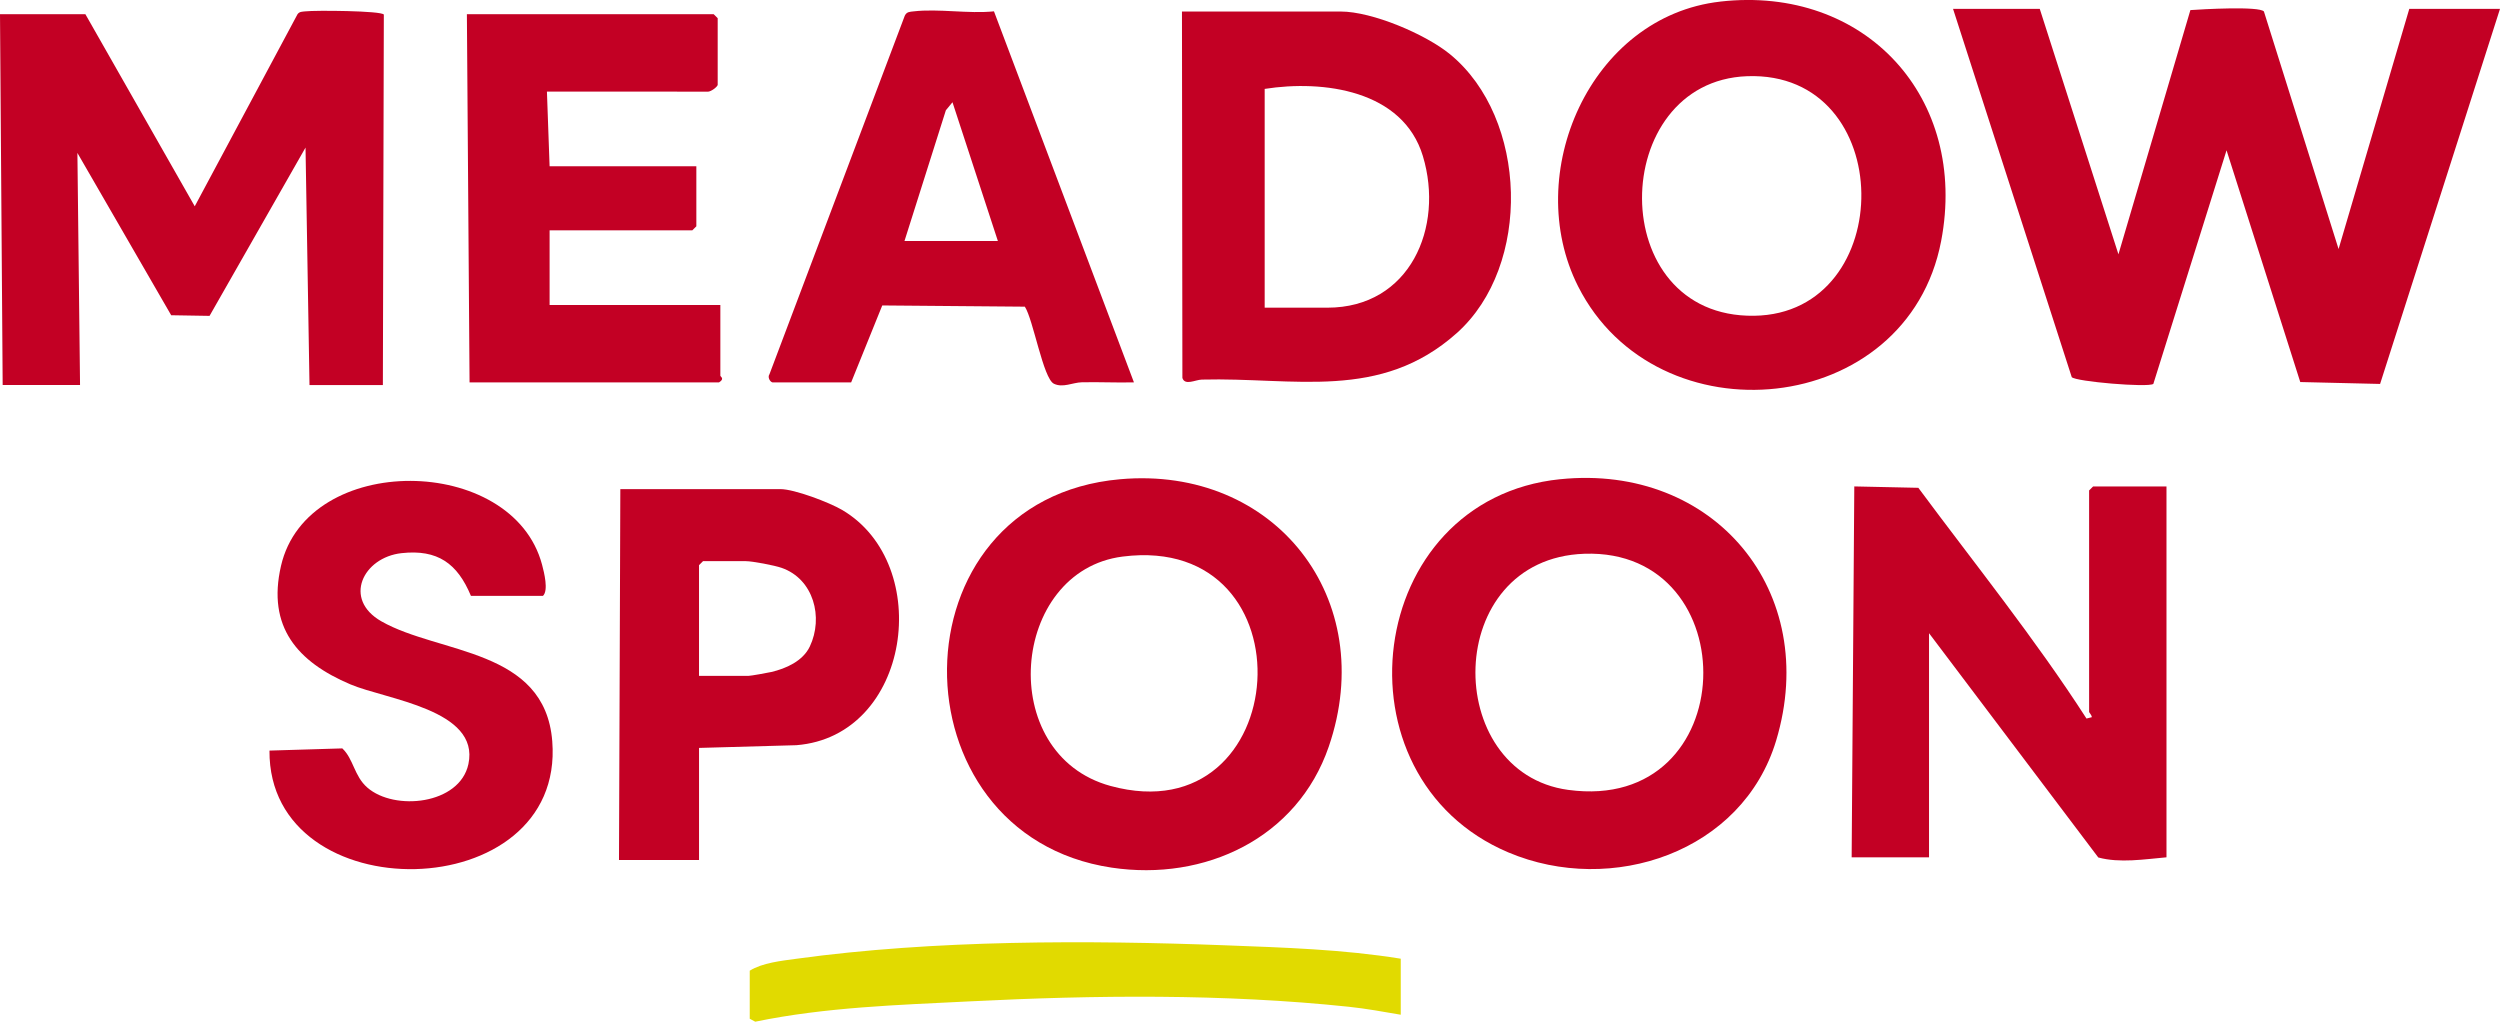 <?xml version="1.0" encoding="UTF-8"?>
<svg id="Layer_1" data-name="Layer 1" xmlns="http://www.w3.org/2000/svg" viewBox="0 0 937 382.92">
  <defs>
    <style>
      .cls-1 {
        fill: #c30024;
      }

      .cls-2 {
        fill: #e1da00;
      }
    </style>
  </defs>
  <path class="cls-1" d="M764.5,3.32l29.49,92,26.97-91.54c4.24-.3,25.83-1.55,27.56.53l27.98,89.03,26.5-90.01h34l-44.94,140.57-29.92-.71-27.63-86.86-27.44,87.56c-2.02,1.43-29.15-.87-30.58-2.54L732,3.32h32.5Z"/>
  <path class="cls-1" d="M32,5.32l40.99,72L111.51,5.33c.75-1.04,1.82-.94,2.93-1.07,3.59-.44,28.52-.24,29.42,1.2l-.36,138.86h-27.5l-1.49-89.01-35.97,63.08-14.38-.24L29.01,57.32l.99,86.99H1L0,5.32h32Z"/>
  <path class="cls-1" d="M419.8,179.62c58.11-5.18,97.21,44.91,78.22,100.22-11.79,34.34-46.47,50.58-81.38,45.35-82.73-12.39-82.86-137.9,3.16-145.57ZM420.78,208.6c-42.17,5.35-47.89,74.16-4.54,85.98,68.85,18.76,76.32-95.08,4.54-85.98Z"/>
  <path class="cls-1" d="M584.79,179.61c57.64-5.87,97.7,42.05,80.92,97.92-12.58,41.9-61.66,58.33-100.39,41.95-66.73-28.22-54.07-132.39,19.47-139.88ZM593.83,207.55c-53.25,1.84-53.54,82.05-6.07,88.5,65.57,8.92,67.33-90.62,6.07-88.5Z"/>
  <path class="cls-1" d="M644.78.59c54.37-6.14,93.03,36.07,82.76,89.76-12.7,66.39-106.57,75.33-136.06,16.99-21.26-42.07,4.48-101.23,53.3-106.74ZM654.83,28.56c-52.15,1.91-53.78,90.58,2.61,89.79,54.04-.76,54.01-91.86-2.61-89.79Z"/>
  <path class="cls-1" d="M694,321.32l.99-139.01,24,.52c21.24,28.63,43.7,56.49,63.03,86.48l2-.51c-.1-.92-1.02-1.71-1.02-1.98v-83l1.5-1.5h27.5v139c-8.27.73-17.52,2.24-25.56.06l-63.44-84.06v84h-29Z"/>
  <path class="cls-1" d="M443,4.32h59.5c11.81,0,31.82,8.51,40.98,16.02,29.23,23.96,30.74,79.3,2.53,104.49-28.69,25.62-60.95,16.53-95.55,17.44-2.45.06-6.35,2.36-7.3-.61l-.16-137.35ZM474,115.32h23.5c30.95,0,43.84-30.11,35.8-56.8-7.45-24.74-37.33-28.65-59.3-25.2v82Z"/>
  <path class="cls-1" d="M269,31.82c-.24.84-2.43,2.45-3.56,2.53l-60.45-.03,1,28h55v22.5l-1.5,1.5h-53.5v28h64v26.5c0,.35,1.77,1.11-.5,2.5h-93.5l-1-138h92.5l1.5,1.5v25Z"/>
  <path class="cls-1" d="M289.5,143.32c-.93-.26-1.89-1.95-1.11-3.04L339.1,5.92c.72-1.55,1.9-1.49,3.34-1.66,9.29-1.08,20.56.97,30.1-.01l52.46,139.06c-6.5.17-13.04-.18-19.54-.03-3.43.08-7.08,2.18-10.46.54-4.01-1.94-7.73-24.09-10.89-28.88l-53.44-.46-11.66,28.84h-29.5ZM374,90.32l-17.01-52-2.48,3.01-15.51,48.99h35Z"/>
  <path class="cls-1" d="M262,280.32v42h-30s.5-139,.5-139h60c5.24,0,18.38,5,23.17,7.83,34.58,20.42,25.74,84.75-17.19,88.15l-36.48,1.02ZM262,253.32h18.5c.85,0,7.22-1.14,8.55-1.45,5.57-1.29,11.88-4.12,14.46-9.54,5.2-10.94,1.44-25.3-10.54-29.49-2.67-.94-10.95-2.52-13.48-2.52h-16l-1.5,1.5v41.5Z"/>
  <path class="cls-1" d="M176.5,223.32c-5.06-12.14-12.48-17.49-26-16-14.41,1.59-22.13,17.25-7.55,25.56,21.65,12.34,61.3,10.05,64.04,44.96,4.9,62.4-106.43,64.18-105.99,3.48l27.3-.82c4.24,3.99,4.4,10.34,9.36,14.67,10.2,8.92,34.64,6.39,37.9-8.79,4.39-20.47-30.82-24.18-44.23-29.88-19.89-8.44-31.27-21.56-26.02-44.38,9.85-42.89,86.88-41.97,97.86-.45.78,2.97,2.45,9.59.35,11.65h-27Z"/>
  <path class="cls-2" d="M525,359.32v21c-6.43-1.1-13.02-2.31-19.51-2.99-46.88-4.92-95.13-4.37-142-2.02-26.91,1.35-53.99,2.17-80.43,7.62l-2.06-1.11v-18c4.7-2.96,11.9-3.71,17.52-4.48,51.6-7.09,109.03-7.01,160.99-5.03,21.89.84,43.83,1.51,65.49,5.01Z"/>
</svg>